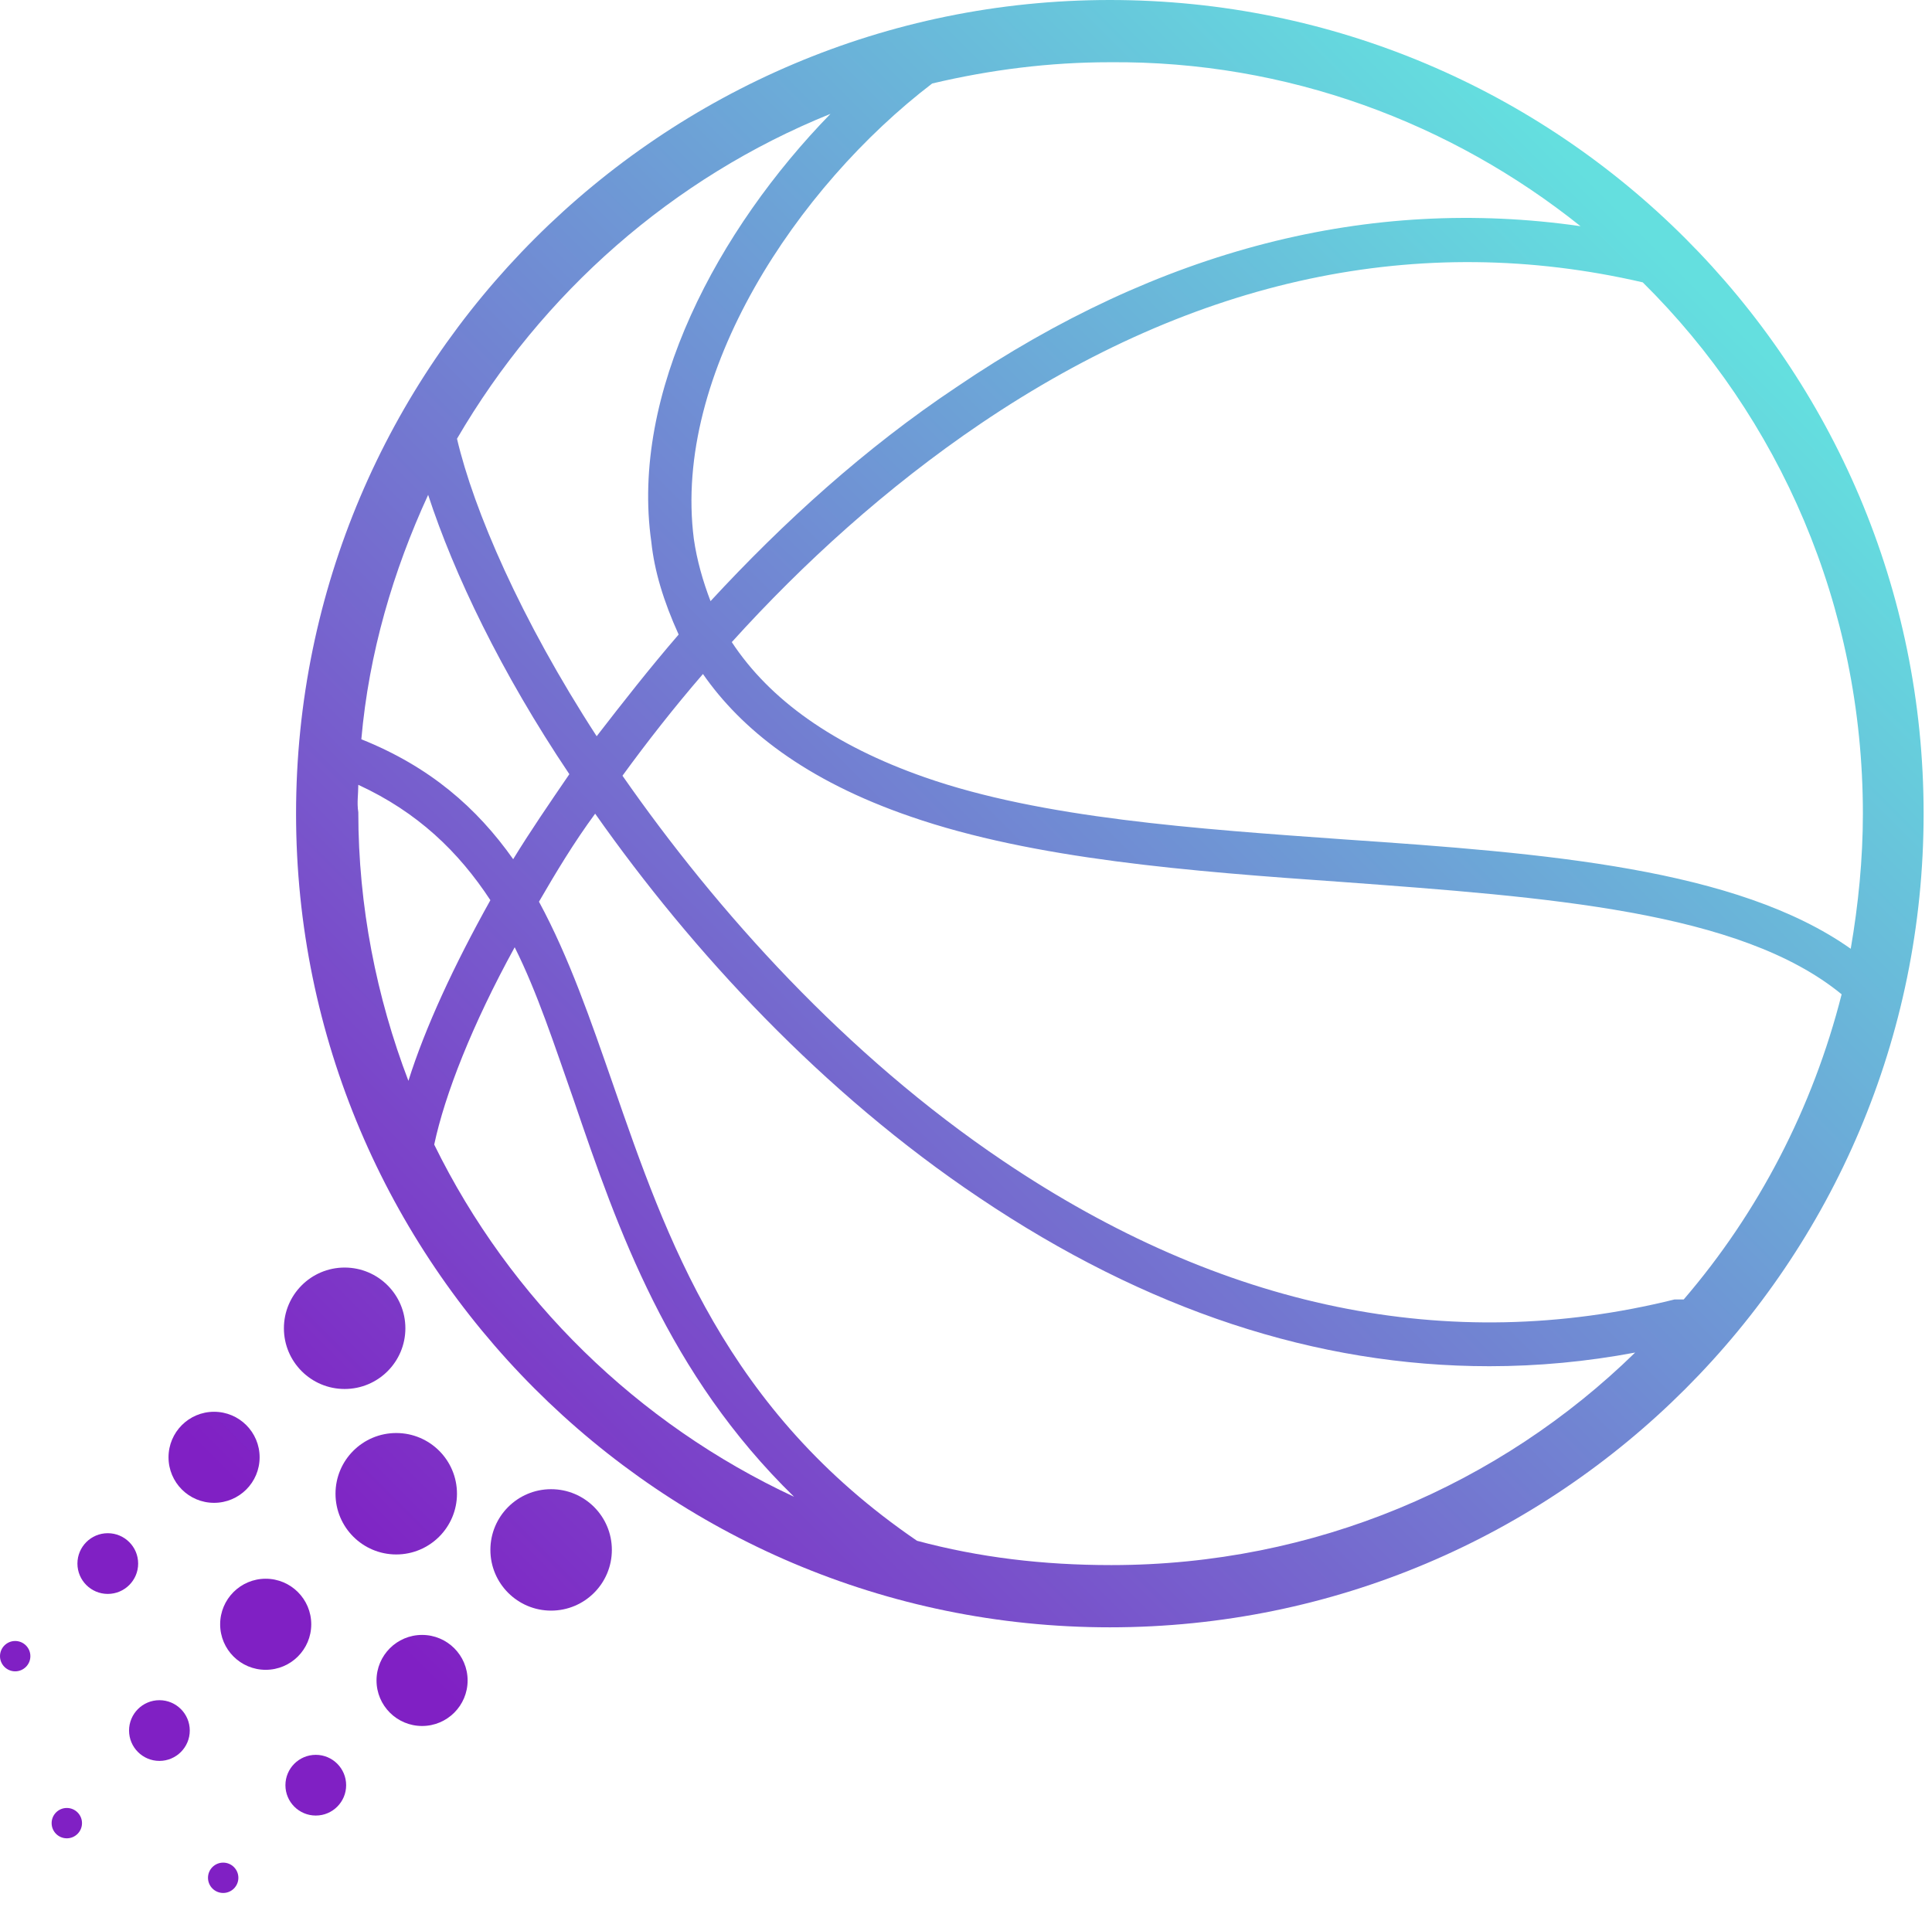 <svg width="79" height="78" viewBox="0 0 79 78" fill="none" xmlns="http://www.w3.org/2000/svg">
<path d="M45.382 0C27.067 0 12.106 14.899 12.106 33.276C12.106 51.589 27.005 66.551 45.382 66.551C63.758 66.551 78.657 51.651 78.657 33.276C78.657 14.899 63.758 0 45.382 0ZM76.174 33.276C76.174 35.138 75.987 37 75.677 38.801C71.021 35.51 63.199 34.89 55.004 34.331C48.92 33.896 42.588 33.462 37.808 31.786C34.083 30.482 31.475 28.619 29.923 26.26C32.841 23.032 36.255 19.928 40.105 17.321C48.92 11.361 58.046 9.436 67.172 11.547C72.759 17.072 76.174 24.77 76.174 33.276ZM68.848 53.142C68.724 53.142 68.6 53.142 68.476 53.142C59.226 55.438 49.975 53.514 41.036 47.492C34.579 43.146 29.302 37.249 25.453 31.724C26.447 30.358 27.564 28.93 28.744 27.564C30.296 29.799 32.903 31.91 37.249 33.4C42.277 35.138 48.672 35.635 54.88 36.069C63.261 36.69 71.145 37.249 75.305 40.663C74.125 45.319 71.89 49.603 68.848 53.142ZM64.627 9.25C55.997 8.008 47.43 10.181 39.111 15.831C35.386 18.314 32.034 21.356 29.054 24.584C28.744 23.777 28.495 22.908 28.371 22.039C27.502 15.272 32.593 7.636 38.118 3.414C40.477 2.856 42.898 2.545 45.382 2.545C52.645 2.483 59.35 5.029 64.627 9.25ZM33.959 4.656C29.364 9.374 25.764 16.079 26.633 22.163C26.757 23.343 27.13 24.584 27.75 25.95C26.571 27.316 25.453 28.744 24.398 30.109C21.294 25.329 19.369 20.859 18.687 17.942C22.163 11.982 27.502 7.263 33.959 4.656ZM17.507 20.238C18.562 23.467 20.487 27.502 23.281 31.661C22.474 32.841 21.666 34.02 20.984 35.138C19.494 33.027 17.569 31.351 14.775 30.233C15.086 26.695 16.079 23.343 17.507 20.238ZM14.651 32.096C17.073 33.213 18.749 34.828 20.052 36.814C18.562 39.484 17.383 42.029 16.7 44.202C15.396 40.787 14.651 37.062 14.651 33.213C14.589 32.841 14.651 32.468 14.651 32.096ZM17.755 46.809C18.19 44.761 19.307 41.905 21.046 38.739C21.977 40.601 22.66 42.712 23.467 45.009C25.267 50.286 27.316 56.184 32.469 61.212C26.074 58.232 20.859 53.142 17.755 46.809ZM37.497 63.012C29.675 57.673 27.254 50.658 25.081 44.388C24.15 41.718 23.281 39.173 22.039 36.876C22.722 35.697 23.467 34.455 24.336 33.276C28.309 38.925 33.648 44.698 40.042 48.982C46.871 53.576 53.825 55.873 60.902 55.873C62.888 55.873 64.875 55.687 66.862 55.314C61.336 60.715 53.762 64.006 45.444 64.006C42.65 64.006 40.042 63.695 37.497 63.012Z" fill="url(#paint0_linear)"/>
<path d="M14.092 56.804C15.464 56.804 16.576 55.693 16.576 54.321C16.576 52.95 15.464 51.838 14.092 51.838C12.721 51.838 11.609 52.95 11.609 54.321C11.609 55.693 12.721 56.804 14.092 56.804Z" fill="url(#paint1_linear)"/>
<path d="M16.203 63.571C17.574 63.571 18.686 62.459 18.686 61.088C18.686 59.716 17.574 58.605 16.203 58.605C14.831 58.605 13.719 59.716 13.719 61.088C13.719 62.459 14.831 63.571 16.203 63.571Z" fill="url(#paint2_linear)"/>
<path d="M22.535 65.868C23.907 65.868 25.019 64.756 25.019 63.385C25.019 62.013 23.907 60.902 22.535 60.902C21.164 60.902 20.052 62.013 20.052 63.385C20.052 64.756 21.164 65.868 22.535 65.868Z" fill="url(#paint3_linear)"/>
<path d="M8.753 61.46C9.782 61.46 10.616 60.627 10.616 59.598C10.616 58.569 9.782 57.736 8.753 57.736C7.724 57.736 6.891 58.569 6.891 59.598C6.891 60.627 7.724 61.46 8.753 61.46Z" fill="url(#paint4_linear)"/>
<path d="M10.864 68.289C11.893 68.289 12.727 67.456 12.727 66.427C12.727 65.398 11.893 64.564 10.864 64.564C9.836 64.564 9.002 65.398 9.002 66.427C9.002 67.456 9.836 68.289 10.864 68.289Z" fill="url(#paint5_linear)"/>
<path d="M17.259 70.586C18.287 70.586 19.121 69.753 19.121 68.724C19.121 67.695 18.287 66.862 17.259 66.862C16.23 66.862 15.396 67.695 15.396 68.724C15.396 69.753 16.23 70.586 17.259 70.586Z" fill="url(#paint6_linear)"/>
<path d="M4.407 65.185C5.093 65.185 5.649 64.629 5.649 63.944C5.649 63.258 5.093 62.702 4.407 62.702C3.722 62.702 3.166 63.258 3.166 63.944C3.166 64.629 3.722 65.185 4.407 65.185Z" fill="url(#paint7_linear)"/>
<path d="M6.518 72.014C7.204 72.014 7.76 71.458 7.76 70.772C7.76 70.087 7.204 69.531 6.518 69.531C5.833 69.531 5.277 70.087 5.277 70.772C5.277 71.458 5.833 72.014 6.518 72.014Z" fill="url(#paint8_linear)"/>
<path d="M12.913 74.249C13.598 74.249 14.154 73.693 14.154 73.008C14.154 72.322 13.598 71.766 12.913 71.766C12.227 71.766 11.671 72.322 11.671 73.008C11.671 73.693 12.227 74.249 12.913 74.249Z" fill="url(#paint9_linear)"/>
<path d="M0.621 68.351C0.964 68.351 1.242 68.073 1.242 67.731C1.242 67.388 0.964 67.11 0.621 67.11C0.278 67.11 0 67.388 0 67.731C0 68.073 0.278 68.351 0.621 68.351Z" fill="url(#paint10_linear)"/>
<path d="M2.732 75.18C3.075 75.18 3.353 74.902 3.353 74.559C3.353 74.217 3.075 73.939 2.732 73.939C2.389 73.939 2.111 74.217 2.111 74.559C2.111 74.902 2.389 75.18 2.732 75.18Z" fill="url(#paint11_linear)"/>
<path d="M9.126 77.415C9.469 77.415 9.747 77.137 9.747 76.794C9.747 76.452 9.469 76.174 9.126 76.174C8.783 76.174 8.505 76.452 8.505 76.794C8.505 77.137 8.783 77.415 9.126 77.415Z" fill="url(#paint12_linear)"/>
<defs>
<linearGradient id="paint0_linear" x1="68.215" y1="10.422" x2="13.755" y2="64.882" gradientUnits="userSpaceOnUse">
<stop stop-color="#64DFDF"/>
<stop offset="1" stop-color="#8020C4"/>
</linearGradient>
<linearGradient id="paint1_linear" x1="63.073" y1="5.28" x2="8.613" y2="59.74" gradientUnits="userSpaceOnUse">
<stop stop-color="#64DFDF"/>
<stop offset="1" stop-color="#8020C4"/>
</linearGradient>
<linearGradient id="paint2_linear" x1="67.547" y1="9.755" x2="13.087" y2="64.215" gradientUnits="userSpaceOnUse">
<stop stop-color="#64DFDF"/>
<stop offset="1" stop-color="#8020C4"/>
</linearGradient>
<linearGradient id="paint3_linear" x1="71.869" y1="14.075" x2="17.408" y2="68.536" gradientUnits="userSpaceOnUse">
<stop stop-color="#64DFDF"/>
<stop offset="1" stop-color="#8020C4"/>
</linearGradient>
<linearGradient id="paint4_linear" x1="63.073" y1="5.28" x2="8.612" y2="59.74" gradientUnits="userSpaceOnUse">
<stop stop-color="#64DFDF"/>
<stop offset="1" stop-color="#8020C4"/>
</linearGradient>
<linearGradient id="paint5_linear" x1="67.548" y1="9.755" x2="13.088" y2="64.215" gradientUnits="userSpaceOnUse">
<stop stop-color="#64DFDF"/>
<stop offset="1" stop-color="#8020C4"/>
</linearGradient>
<linearGradient id="paint6_linear" x1="71.869" y1="14.075" x2="17.408" y2="68.536" gradientUnits="userSpaceOnUse">
<stop stop-color="#64DFDF"/>
<stop offset="1" stop-color="#8020C4"/>
</linearGradient>
<linearGradient id="paint7_linear" x1="63.073" y1="5.28" x2="8.612" y2="59.74" gradientUnits="userSpaceOnUse">
<stop stop-color="#64DFDF"/>
<stop offset="1" stop-color="#8020C4"/>
</linearGradient>
<linearGradient id="paint8_linear" x1="67.548" y1="9.755" x2="13.088" y2="64.215" gradientUnits="userSpaceOnUse">
<stop stop-color="#64DFDF"/>
<stop offset="1" stop-color="#8020C4"/>
</linearGradient>
<linearGradient id="paint9_linear" x1="71.869" y1="14.075" x2="17.408" y2="68.536" gradientUnits="userSpaceOnUse">
<stop stop-color="#64DFDF"/>
<stop offset="1" stop-color="#8020C4"/>
</linearGradient>
<linearGradient id="paint10_linear" x1="63.073" y1="5.28" x2="8.613" y2="59.74" gradientUnits="userSpaceOnUse">
<stop stop-color="#64DFDF"/>
<stop offset="1" stop-color="#8020C4"/>
</linearGradient>
<linearGradient id="paint11_linear" x1="67.548" y1="9.755" x2="13.088" y2="64.215" gradientUnits="userSpaceOnUse">
<stop stop-color="#64DFDF"/>
<stop offset="1" stop-color="#8020C4"/>
</linearGradient>
<linearGradient id="paint12_linear" x1="71.869" y1="14.075" x2="17.408" y2="68.536" gradientUnits="userSpaceOnUse">
<stop stop-color="#64DFDF"/>
<stop offset="1" stop-color="#8020C4"/>
</linearGradient>
</defs>
</svg>
